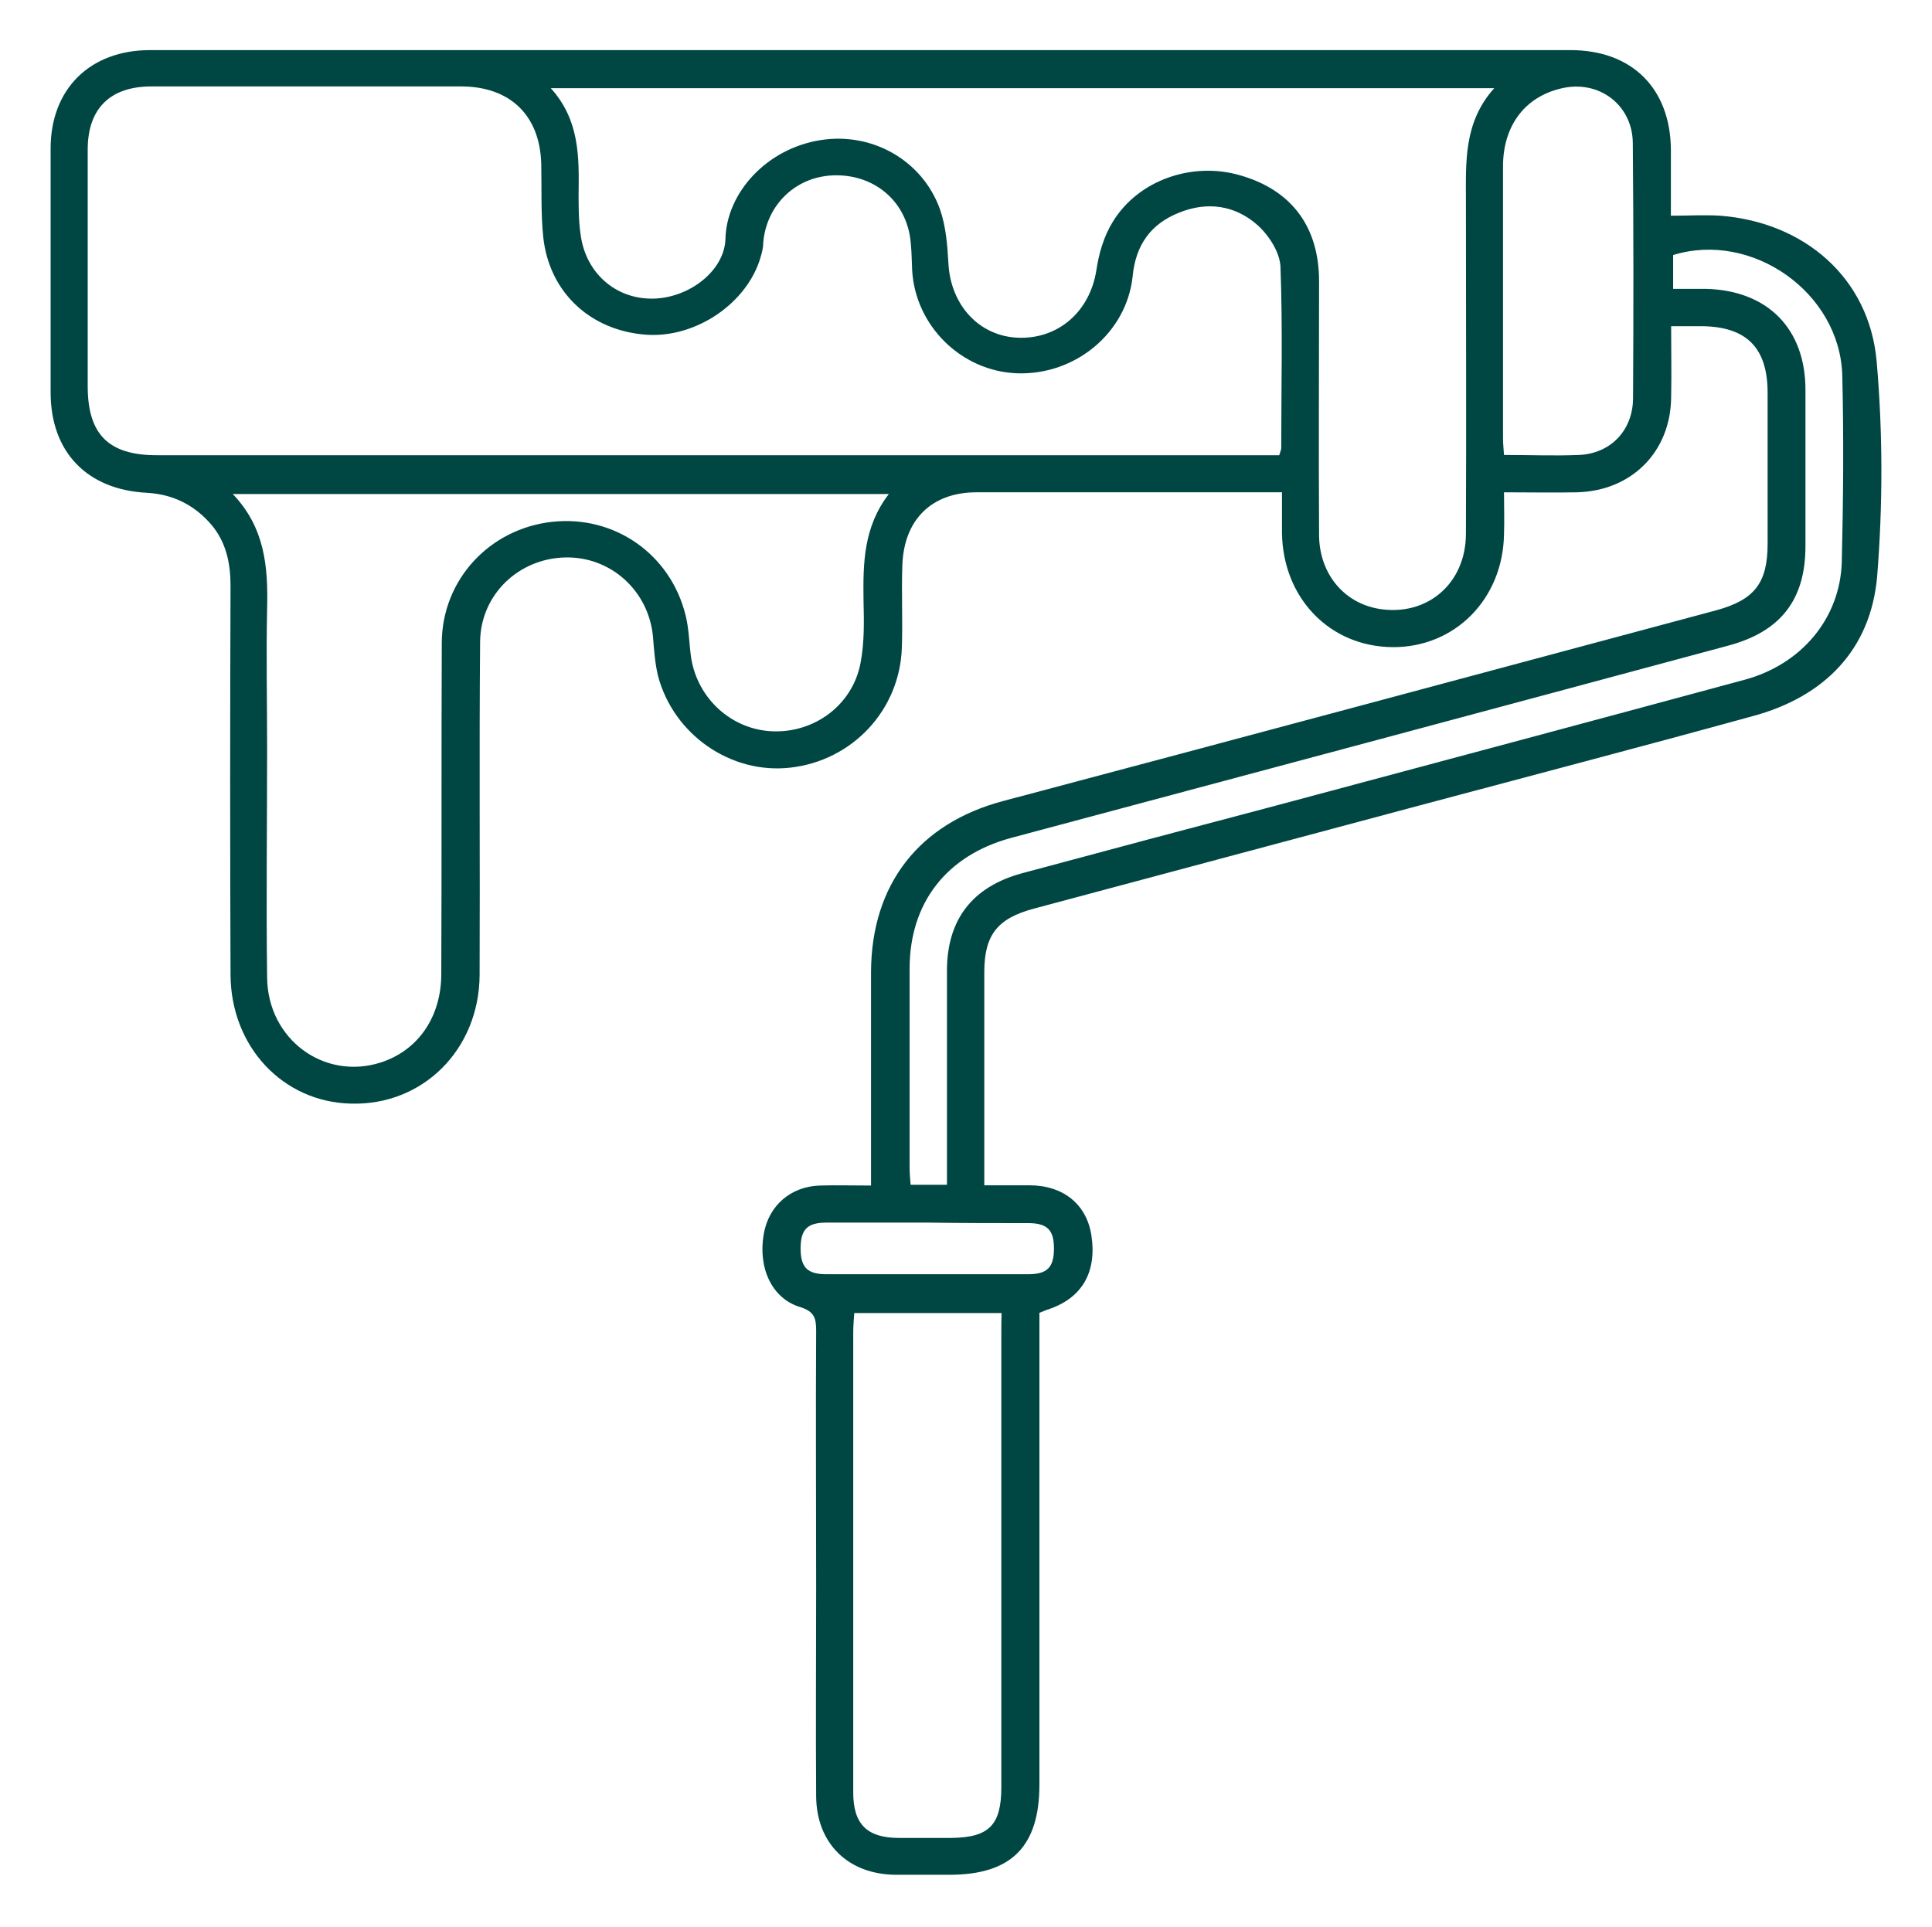 <svg version="1.1" id="Layer_2_1_" xmlns="http://www.w3.org/2000/svg" x="0" y="0" viewBox="0 0 771 769" style="enable-background:new 0 0 771 769" xml:space="preserve"><style>.st1,.st2,.st3{fill:none;stroke:#004743;stroke-width:15;stroke-miterlimit:10}.st2,.st3{stroke-linecap:round}.st3{stroke-linejoin:round}</style><path d="M748.9 144.1c-3-33.2-28.8-55.4-62.4-58-6.4-.4-12.7 0-19.7 0V59.7c-.2-24.4-15.5-39.7-40.1-39.7H59.9c-24 0-39.7 15.5-39.7 39.3v97.3c0 23.8 14.5 38.9 38.5 40.1 10.5.6 19.1 5 25.8 12.9 5.8 7 7.5 15.3 7.5 24.2-.2 51.9-.2 103.5 0 155.4.2 28.6 20.9 50.7 48.1 51.3 28.6.8 51.1-21.5 51.3-51.3.2-44.3-.2-88.8.2-133.1.2-18.7 15.3-33.2 34-33.6 18.3-.4 33.4 13.5 35 31.8.4 5.2.8 10.5 2 15.5 6.2 23.4 29 39.3 52.8 36.6 24.8-2.8 43.7-23 44.5-47.9.4-10.9-.2-21.9.2-32.8.6-18.3 11.7-29.2 29.6-29.2h121.9v16.3c.4 26 19.1 45.3 44.1 45.5 24.8.2 44.1-19.1 44.5-45.1.2-5.4 0-10.7 0-16.7 10.3 0 19.9.2 29.2 0 21.9-.6 37.3-16.3 37.5-37.9.2-9.1 0-18.3 0-28.4h12.3c17.9.2 26.2 8.7 26.2 26.6V217c0 15.7-5.2 22.4-20.5 26.6-94.8 25.4-189.5 50.9-284.5 76.1-33.6 8.9-52.6 33.2-52.8 68.1v85.4c-7.5 0-14.1-.2-20.5 0-11.5.4-20.3 7.9-22.3 19.3-2.4 13.5 3.2 25.8 14.5 29.2 5.8 1.8 6.4 4.6 6.4 9.5-.2 34 0 67.9 0 101.9 0 28-.2 56 0 84 .2 18.7 12.7 31 31.6 31.2H379c24.6 0 35.8-11.3 35.8-36V524c1.6-.6 2.4-1 3-1.2 13.9-4.4 20.1-14.9 17.7-30-2-12.1-11.1-19.7-24.8-19.7h-17.9v-85c0-14.9 5.2-21.5 19.7-25.4 51.3-13.7 102.5-27.4 153.6-41.1 44.5-11.9 89.2-23.6 133.5-35.8 28.4-7.7 46.9-26.4 49.5-55.6 2.3-28.5 2.3-57.7-.2-86.1zm-404.3 95.4c.2 8.3.4 16.9-1.2 25.2-3.2 16.7-18.3 27.8-35 27.2-16.3-.6-30-12.9-32.6-29.4-.8-5.6-.8-11.3-2.2-16.9-6-24.4-28.4-40.1-53.4-37.3-24.8 2.8-43.7 23-43.9 48.1-.2 44.1 0 88.2-.2 132.3 0 17.3-9.3 30.6-24.2 35.4-22.6 7.2-45.1-9.3-45.3-34-.4-30.4 0-61 0-91.4 0-18.7-.4-37.2 0-55.8.4-16.5-.8-32.2-13.7-45.7h261.8c-10.1 13.1-10.3 27.6-10.1 42.3zm166.7-60.6c0 .6-.4 1.4-.8 2.8H62.6c-19.3 0-27.6-8.3-27.6-27.6V59.7c0-16.3 8.9-25.2 25.4-25.2H184c19.7 0 31.6 11.7 32 31.2.2 9.7-.2 19.5.8 29 2.4 22.1 18.9 37.3 41.1 38.9 19.9 1.4 40.5-12.7 45.7-31.2.6-2 1-3.8 1-5.8 1.4-14.9 12.9-26 27.8-26.6 15.3-.6 27.8 8.9 30.6 23.6.8 4.6.8 9.3 1 14.1 1.2 22.4 19.7 40.5 41.9 41.3 23.2.8 43.7-16.1 46.1-38.7 1.2-12.5 7.2-20.9 18.5-25.4 11.3-4.6 22.4-3 31.4 5 4.6 4.2 8.9 10.9 9.1 16.7.9 24.2.3 48.2.3 72.3zM585 80.7c0 44.1.2 88.2 0 132.3 0 20.1-15.7 33.2-34.8 30-14.1-2.4-23.8-14.3-23.8-29.6-.2-33.8 0-67.3 0-101.1 0-21.7-10.9-36.4-31.4-42.3-19.1-5.6-40.7 1.8-50.9 18.5-3.6 5.8-5.6 12.7-6.6 19.5-2.6 16.3-15.1 27.4-31.2 26.8-15.5-.6-26.8-12.9-27.8-29.4-.4-7.4-1-15.1-3.4-21.9-7-19.5-27-30.8-47.5-27.6-21.9 3.4-37.7 21.3-38.1 39.5-.4 12.7-14.5 23.6-29 23.8-14.9.2-26.8-10.3-28.8-25.6-.8-5.4-.8-10.9-.8-16.3.2-14.7.4-29.4-11.1-42.1h376.5C584 48.9 585 64.8 585 80.7zm66.7 78.1c0 12.9-8.9 22.3-21.7 22.8-9.5.4-19.3 0-29.8 0-.2-2.8-.4-4.8-.4-6.8V66.5c0-16.3 8.7-27.8 23.2-31.2 14.9-3.6 28.4 6.4 28.6 21.7.3 34.1.3 67.8.1 101.8zM399.6 531.9v181.4c0 15.3-5 20.1-19.9 20.3h-20.9c-12.7 0-18.3-5.4-18.3-18.1V531.8c0-2.4.2-4.8.4-7.7h58.8c-.1 2.6-.1 5.2-.1 7.8zm10.7-43.7c7.7 0 10.3 2.8 10.3 10.1 0 7.5-2.6 10.3-10.3 10.3h-80.5c-7.7 0-10.3-2.8-10.3-10.3s2.6-10.3 10.3-10.3h40.9c13.2.2 26.3.2 39.6.2zm324.7-264c-.6 22.4-15.9 40.9-38.7 47.1-62.4 16.9-125 33.6-187.3 50.3-33.8 8.9-67.5 17.9-101.3 27-19.7 5.4-29.8 18.5-29.8 38.9v85.4h-14.5c-.2-2.4-.4-4.6-.4-6.8v-79.5c0-26.2 14.7-45.1 40.3-52.1 95.4-25.5 191-51.1 286.4-76.8 20.9-5.6 30.8-18.3 30.8-39.7v-62.4c0-24.4-15.1-39.7-39.7-40.3h-13.1v-13.5c31.4-9.7 66.6 14.9 67.5 48.1.6 24.8.4 49.6-.2 74.3z" style="fill:#004743"/></svg>